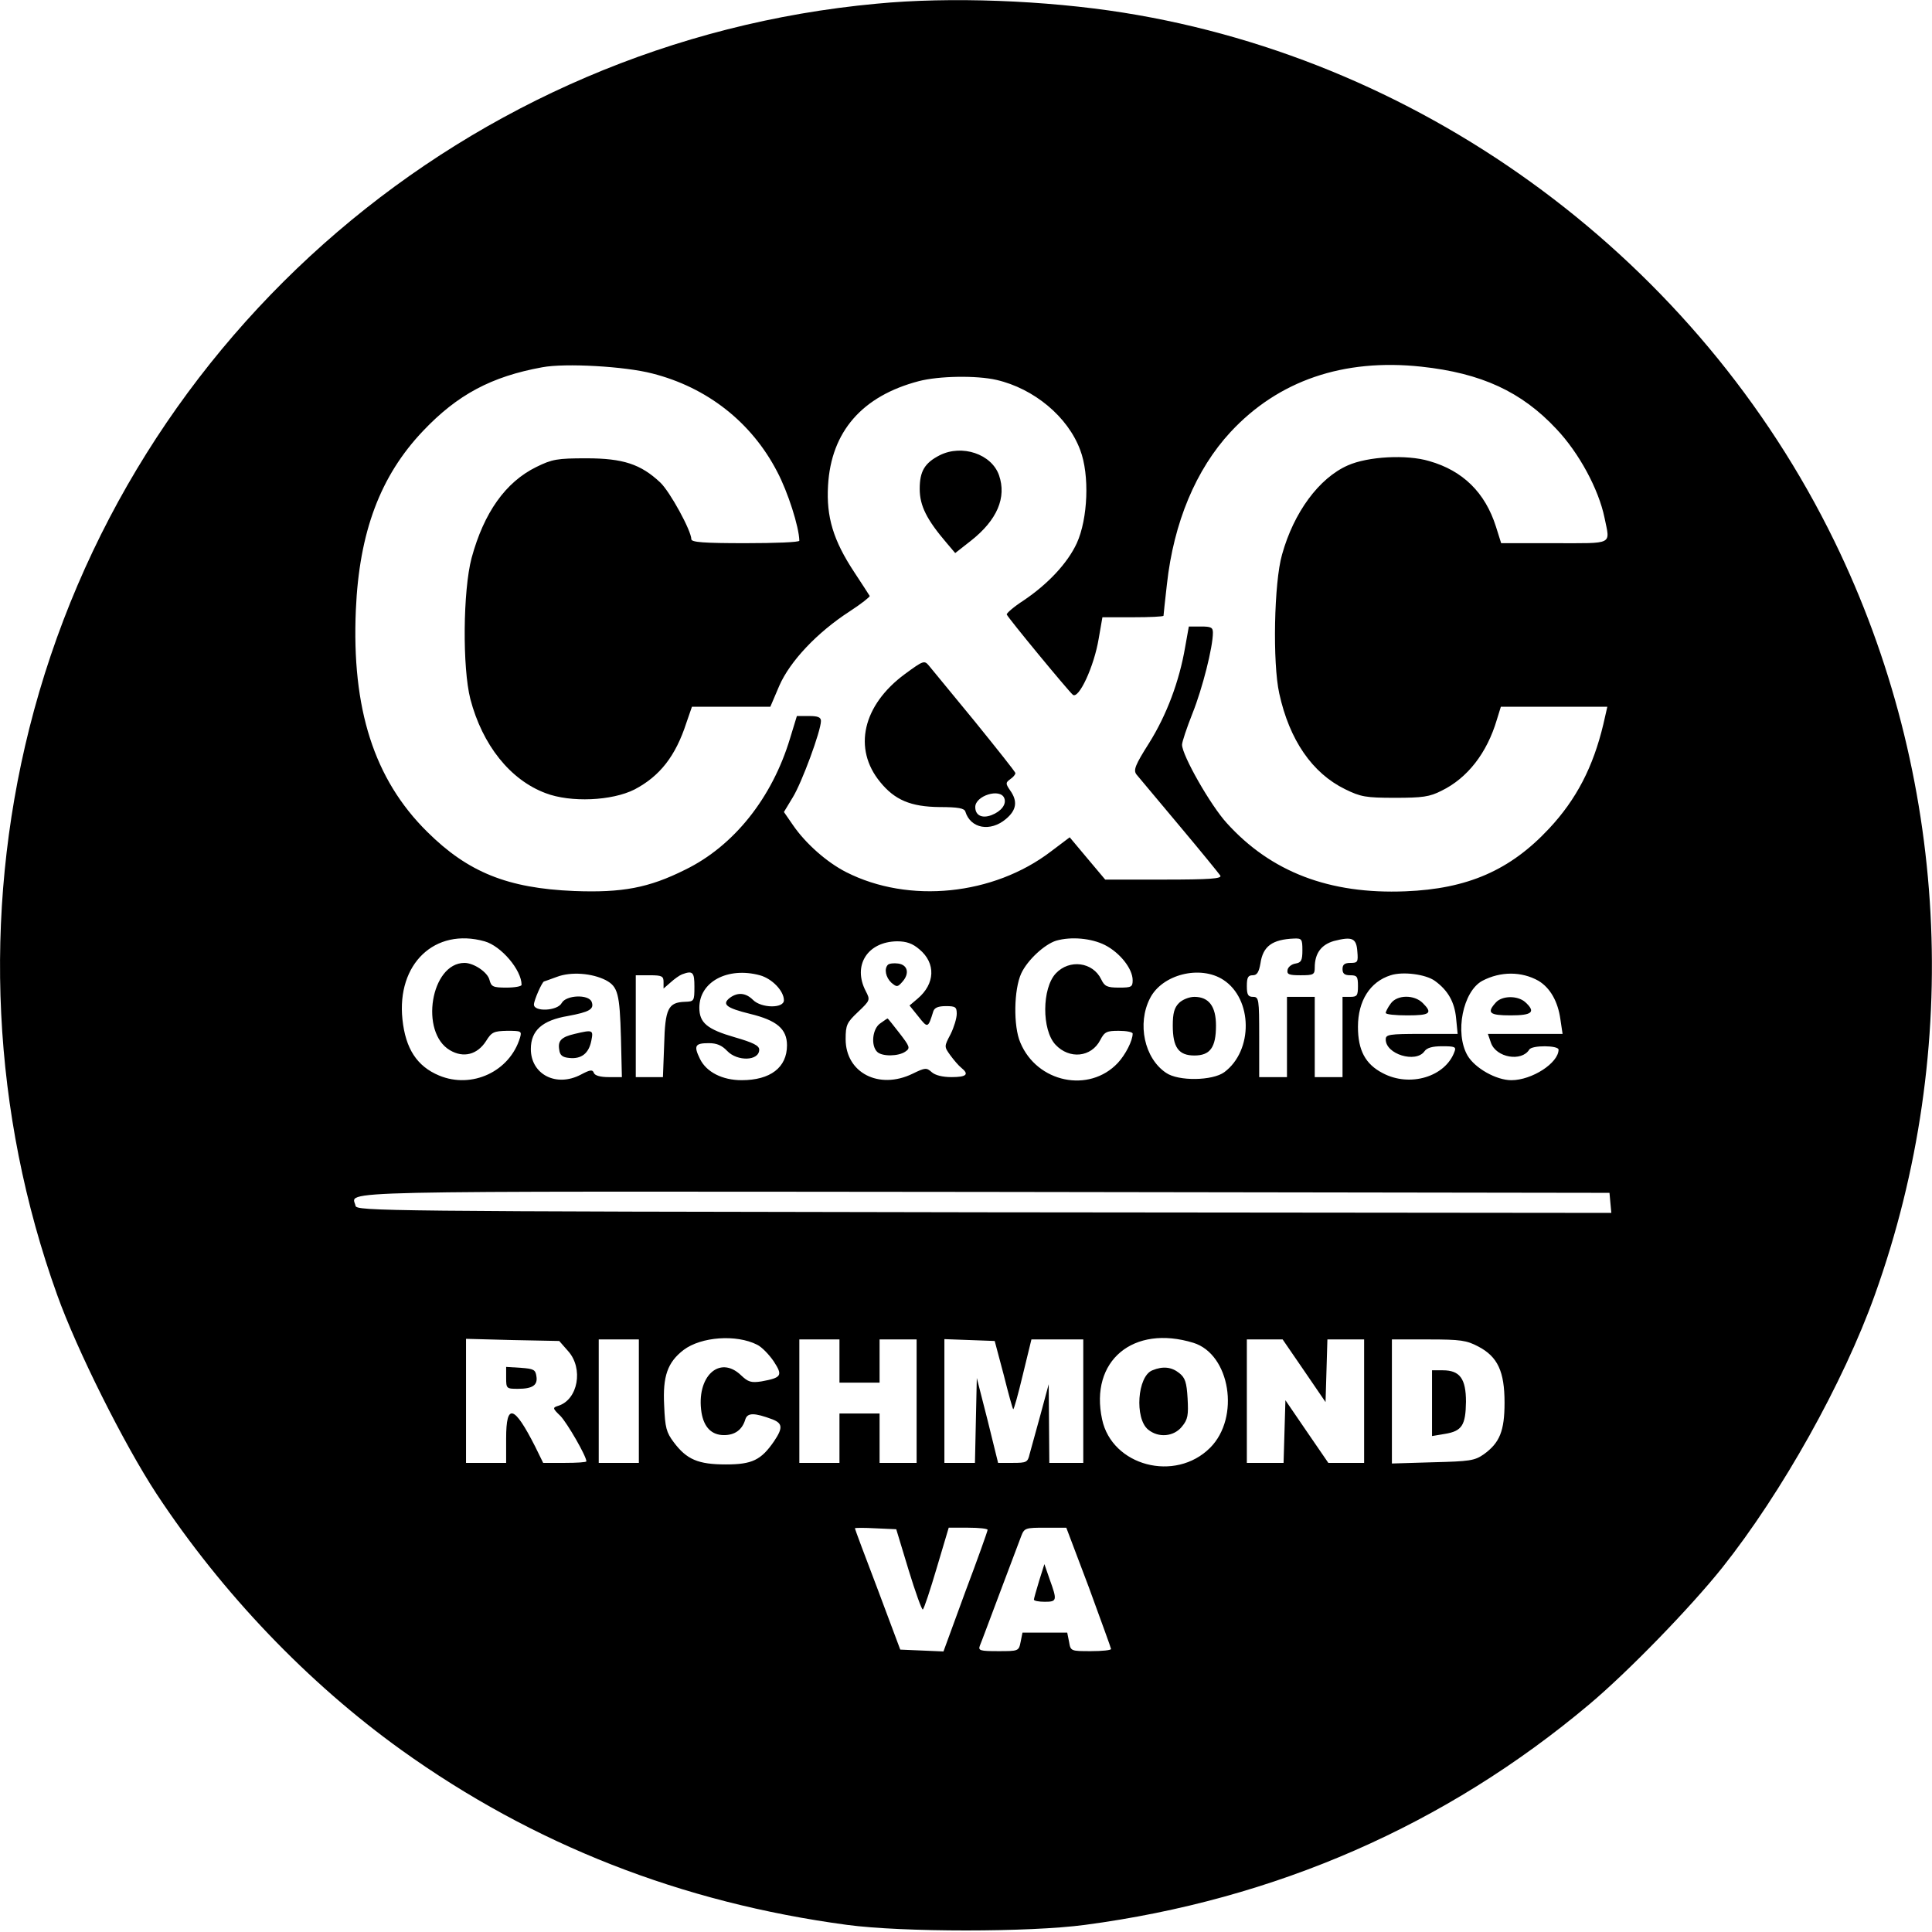 <?xml version="1.0" standalone="no"?>
<!DOCTYPE svg PUBLIC "-//W3C//DTD SVG 20010904//EN"
 "http://www.w3.org/TR/2001/REC-SVG-20010904/DTD/svg10.dtd">
<svg version="1.0" xmlns="http://www.w3.org/2000/svg"
 width="626pt" height="626pt" viewBox="0 0 626 626"
 preserveAspectRatio="xMidYMid meet">
<g transform="translate(0,626) scale(0.1,-0.1)"
fill="#000000" stroke="none">
<path d="M2840 6248 c-1320 -122 -2423 -1067 -2745 -2348 -152 -606 -121
-1248 90 -1835 64 -179 216 -483 322 -645 213 -323 491 -613 793 -830 428
-307 908 -495 1445 -567 180 -24 590 -24 770 0 618 82 1169 323 1635 715 126
106 326 312 430 442 194 244 393 600 495 885 286 798 238 1684 -131 2441 -441
905 -1316 1556 -2304 1713 -252 40 -562 52 -800 29z m-727 -1198 c178 -45 322
-158 405 -318 35 -66 71 -179 72 -224 0 -5 -79 -8 -175 -8 -135 0 -175 3 -175
13 0 27 -69 154 -101 184 -63 59 -120 78 -239 78 -95 0 -111 -3 -162 -28 -100
-49 -170 -148 -210 -295 -28 -106 -30 -355 -4 -457 39 -149 129 -262 244 -305
81 -31 215 -25 288 12 82 43 133 108 168 216 l18 52 127 0 127 0 29 68 c35 80
123 173 228 241 37 24 66 47 65 50 -2 3 -24 38 -50 77 -68 103 -91 179 -85
281 10 175 111 290 294 338 65 17 187 19 252 4 121 -28 231 -119 271 -227 31
-81 25 -223 -11 -302 -30 -65 -94 -133 -173 -186 -31 -20 -55 -41 -54 -45 4
-11 198 -246 214 -260 19 -16 69 91 84 182 l12 69 99 0 c54 0 99 2 99 5 0 3 5
49 11 102 22 200 94 372 206 493 155 167 366 239 618 212 195 -21 325 -81 438
-202 73 -77 137 -195 156 -288 18 -89 32 -82 -162 -82 l-173 0 -17 54 c-35
110 -107 181 -216 212 -73 22 -199 15 -264 -14 -93 -41 -175 -152 -213 -289
-26 -90 -31 -351 -9 -450 33 -151 107 -258 213 -310 51 -25 67 -28 162 -28 89
0 112 3 151 23 84 41 147 122 179 230 l13 42 173 0 172 0 -13 -57 c-33 -138
-87 -243 -176 -338 -126 -135 -264 -195 -465 -203 -247 -10 -436 63 -579 221
-53 58 -145 220 -145 254 0 9 15 54 34 102 32 80 66 214 66 261 0 17 -6 20
-39 20 l-39 0 -12 -67 c-19 -111 -60 -220 -117 -311 -45 -71 -51 -87 -41 -101
7 -9 70 -83 139 -166 69 -82 129 -156 133 -162 6 -10 -34 -13 -183 -13 l-190
0 -58 69 -57 68 -61 -46 c-186 -142 -460 -170 -663 -67 -63 32 -132 93 -173
153 l-29 42 29 48 c29 47 91 215 91 247 0 12 -10 16 -39 16 l-39 0 -22 -72
c-58 -193 -182 -349 -340 -426 -118 -59 -204 -75 -360 -69 -216 9 -344 61
-476 192 -172 170 -245 399 -231 719 11 252 79 434 218 580 111 117 221 176
386 206 74 14 268 3 356 -20z m-543 -1840 c54 -15 120 -93 120 -141 0 -5 -22
-9 -49 -9 -44 0 -49 3 -55 25 -6 25 -51 55 -81 55 -109 0 -146 -225 -47 -283
44 -26 89 -14 117 30 18 29 25 32 68 33 46 0 48 -1 42 -22 -33 -110 -156 -167
-262 -123 -72 30 -109 87 -119 182 -19 180 105 298 266 253z m2010 -12 c49
-25 90 -77 90 -114 0 -22 -4 -24 -44 -24 -39 0 -47 4 -58 27 -27 56 -103 66
-147 19 -45 -48 -46 -183 -1 -231 45 -48 116 -41 145 15 14 27 21 30 60 30 25
0 45 -4 45 -9 0 -23 -23 -68 -48 -95 -93 -99 -262 -64 -316 66 -23 53 -21 172
3 224 20 43 75 94 113 106 49 14 114 8 158 -14z m640 -17 c0 -33 -4 -40 -22
-43 -13 -2 -24 -11 -26 -20 -3 -15 4 -18 42 -18 42 0 46 2 46 25 0 46 21 74
62 86 59 15 73 10 76 -34 3 -34 1 -37 -22 -37 -19 0 -26 -5 -26 -20 0 -15 7
-20 25 -20 22 0 25 -4 25 -35 0 -31 -3 -35 -25 -35 l-25 0 0 -130 0 -130 -45
0 -45 0 0 130 0 130 -45 0 -45 0 0 -130 0 -130 -45 0 -45 0 0 130 c0 123 -1
130 -20 130 -16 0 -20 7 -20 35 0 28 4 35 19 35 14 0 20 10 25 38 8 56 38 78
109 81 25 1 27 -2 27 -38z m-1241 3 c54 -45 51 -112 -6 -160 l-26 -22 29 -36
c30 -38 31 -38 48 17 4 12 16 17 41 17 31 0 35 -3 35 -25 0 -14 -9 -44 -20
-66 -21 -40 -21 -40 -1 -68 11 -15 27 -34 36 -41 26 -21 17 -30 -32 -30 -29 0
-53 6 -64 16 -17 15 -21 15 -62 -5 -109 -53 -217 3 -217 112 0 46 4 54 40 88
40 38 40 39 25 68 -43 83 6 160 102 161 30 0 50 -7 72 -26z m-1016 -100 c39
-21 45 -43 49 -187 l3 -127 -43 0 c-27 0 -45 5 -48 14 -4 11 -12 10 -42 -6
-80 -42 -162 1 -162 83 0 60 37 93 120 107 70 13 86 22 77 46 -10 25 -83 22
-97 -4 -14 -26 -90 -29 -90 -5 0 14 27 75 33 75 1 0 20 7 42 15 45 17 113 12
158 -11z m287 -21 c0 -47 -1 -48 -31 -49 -54 -2 -64 -22 -67 -139 l-4 -105
-44 0 -44 0 0 165 0 165 45 0 c40 0 45 -3 45 -22 l0 -21 23 20 c12 11 29 23
37 26 35 13 40 7 40 -40z m212 37 c40 -11 78 -51 78 -81 0 -27 -73 -26 -100 1
-23 23 -49 26 -75 7 -27 -21 -12 -33 65 -52 87 -21 120 -49 120 -102 0 -72
-54 -113 -147 -113 -62 0 -114 26 -135 69 -21 43 -16 51 29 51 25 0 42 -7 59
-25 33 -35 104 -33 104 4 0 13 -20 23 -79 40 -90 26 -115 47 -115 96 0 84 92
133 196 105z m1502 -15 c95 -62 97 -229 3 -299 -38 -28 -149 -30 -189 -2 -70
47 -94 159 -52 241 39 78 163 109 238 60z m685 -3 c43 -31 64 -69 69 -121 l5
-51 -117 0 c-106 0 -116 -2 -116 -18 0 -48 97 -77 125 -39 8 12 26 17 58 17
40 0 46 -2 40 -17 -29 -82 -145 -117 -233 -70 -56 29 -80 74 -80 150 0 84 39
146 106 167 40 13 114 3 143 -18z m336 0 c38 -23 63 -67 71 -125 l7 -47 -121
0 -121 0 10 -29 c17 -48 99 -62 124 -22 8 15 95 14 95 0 0 -43 -86 -99 -153
-99 -49 0 -118 39 -142 80 -42 73 -15 208 48 242 59 31 127 31 182 0z m233
-720 l3 -32 -2033 2 c-1952 3 -2033 4 -2036 21 -10 50 -143 47 2035 45 l2028
-3 3 -33z m-2765 -459 c15 -7 39 -32 54 -54 30 -46 26 -53 -40 -65 -33 -5 -43
-2 -66 20 -70 67 -146 -5 -128 -121 8 -48 33 -73 73 -73 35 0 59 17 69 51 7
22 29 22 88 0 33 -13 34 -28 5 -71 -42 -61 -71 -75 -156 -75 -90 0 -127 16
-169 72 -24 32 -28 47 -31 119 -5 95 11 140 63 180 57 43 171 51 238 17z
m1414 6 c119 -37 152 -242 54 -340 -113 -113 -318 -59 -350 92 -41 190 101
308 296 248z m-2026 -27 c50 -56 32 -157 -32 -177 -19 -6 -19 -8 7 -33 22 -23
84 -130 84 -147 0 -3 -31 -5 -70 -5 l-70 0 -26 53 c-68 134 -94 142 -94 27 l0
-80 -65 0 -65 0 0 201 0 201 151 -4 151 -3 29 -33z m229 -162 l0 -200 -65 0
-65 0 0 200 0 200 65 0 65 0 0 -200z m650 130 l0 -70 65 0 65 0 0 70 0 70 60
0 60 0 0 -200 0 -200 -60 0 -60 0 0 80 0 80 -65 0 -65 0 0 -80 0 -80 -65 0
-65 0 0 200 0 200 65 0 65 0 0 -70z m532 -44 c15 -60 29 -111 31 -112 2 -2 16
48 31 111 l28 115 84 0 84 0 0 -200 0 -200 -55 0 -55 0 -1 128 -1 127 -27
-100 c-15 -55 -31 -112 -35 -127 -6 -26 -10 -28 -54 -28 l-48 0 -34 138 -35
137 -3 -137 -3 -138 -49 0 -50 0 0 200 0 201 82 -3 81 -3 29 -109z m974 12
l69 -101 3 101 3 102 59 0 60 0 0 -200 0 -200 -58 0 -58 0 -70 102 -69 101 -3
-101 -3 -102 -59 0 -60 0 0 200 0 200 58 0 58 0 70 -102z m564 79 c63 -33 85
-81 85 -182 0 -92 -16 -130 -67 -167 -30 -21 -46 -23 -165 -26 l-133 -4 0 201
0 201 118 0 c105 0 124 -3 162 -23z m-1846 -724 c22 -72 43 -130 46 -128 4 2
24 63 45 134 l39 131 63 0 c35 0 63 -3 63 -7 0 -4 -32 -94 -72 -200 l-71 -194
-70 3 -70 3 -73 195 c-41 107 -74 196 -74 198 0 2 30 2 67 0 l67 -3 40 -132z
m584 -56 c39 -107 72 -197 72 -200 0 -4 -29 -7 -65 -7 -65 0 -66 0 -71 30 l-6
30 -73 0 -72 0 -6 -30 c-6 -30 -7 -30 -73 -30 -59 0 -65 2 -59 18 4 9 33 87
65 172 32 85 63 167 69 183 10 26 14 27 78 27 l68 0 73 -193z"/>
<path d="M3045 4785 c-49 -25 -65 -52 -65 -109 0 -55 23 -100 87 -175 l28 -33
51 40 c85 67 116 140 91 212 -24 69 -120 101 -192 65z"/>
<path d="M2932 4076 c-137 -101 -169 -242 -80 -350 47 -58 99 -80 192 -81 61
0 81 -4 84 -15 17 -55 81 -66 131 -24 35 29 39 58 14 93 -15 22 -15 25 0 36
10 7 17 15 17 20 0 4 -60 79 -132 168 -73 89 -140 170 -148 180 -15 18 -18 17
-78 -27z m322 -402 c8 -20 -10 -43 -41 -55 -31 -12 -53 -1 -53 26 0 37 81 62
94 29z"/>
<path d="M2877 3134 c-13 -13 -7 -41 11 -58 18 -15 20 -15 36 3 24 27 17 55
-14 59 -14 2 -29 0 -33 -4z"/>
<path d="M2852 2944 c-25 -17 -31 -71 -10 -92 16 -16 70 -15 92 1 16 11 14 16
-20 60 -20 26 -37 47 -38 47 -1 0 -12 -7 -24 -16z"/>
<path d="M1862 2910 c-43 -10 -55 -22 -50 -51 2 -18 10 -25 33 -27 39 -4 63
15 71 56 7 35 5 36 -54 22z"/>
<path d="M3820 3010 c-15 -15 -20 -33 -20 -73 0 -71 19 -97 70 -97 51 0 70 26
70 97 0 62 -23 93 -70 93 -17 0 -39 -9 -50 -20z"/>
<path d="M4506 3008 c-9 -12 -16 -26 -16 -30 0 -5 32 -8 70 -8 74 0 83 7 50
40 -28 28 -84 27 -104 -2z"/>
<path d="M4847 3012 c-31 -34 -21 -42 48 -42 70 0 82 11 47 43 -25 22 -75 21
-95 -1z"/>
<path d="M3734 1820 c-49 -19 -58 -156 -14 -192 34 -28 84 -23 110 10 19 23
21 37 18 91 -3 52 -8 67 -27 82 -25 20 -53 23 -87 9z"/>
<path d="M1640 1796 c0 -35 1 -36 38 -36 48 0 65 12 60 41 -3 21 -9 24 -50 27
l-48 3 0 -35z"/>
<path d="M4640 1714 l0 -107 42 7 c55 9 67 28 68 104 0 75 -20 102 -75 102
l-35 0 0 -106z"/>
<path d="M3367 1138 c-9 -30 -17 -58 -17 -61 0 -4 16 -7 35 -7 40 0 41 4 16
73 l-17 49 -17 -54z"/>
</g>
</svg>
